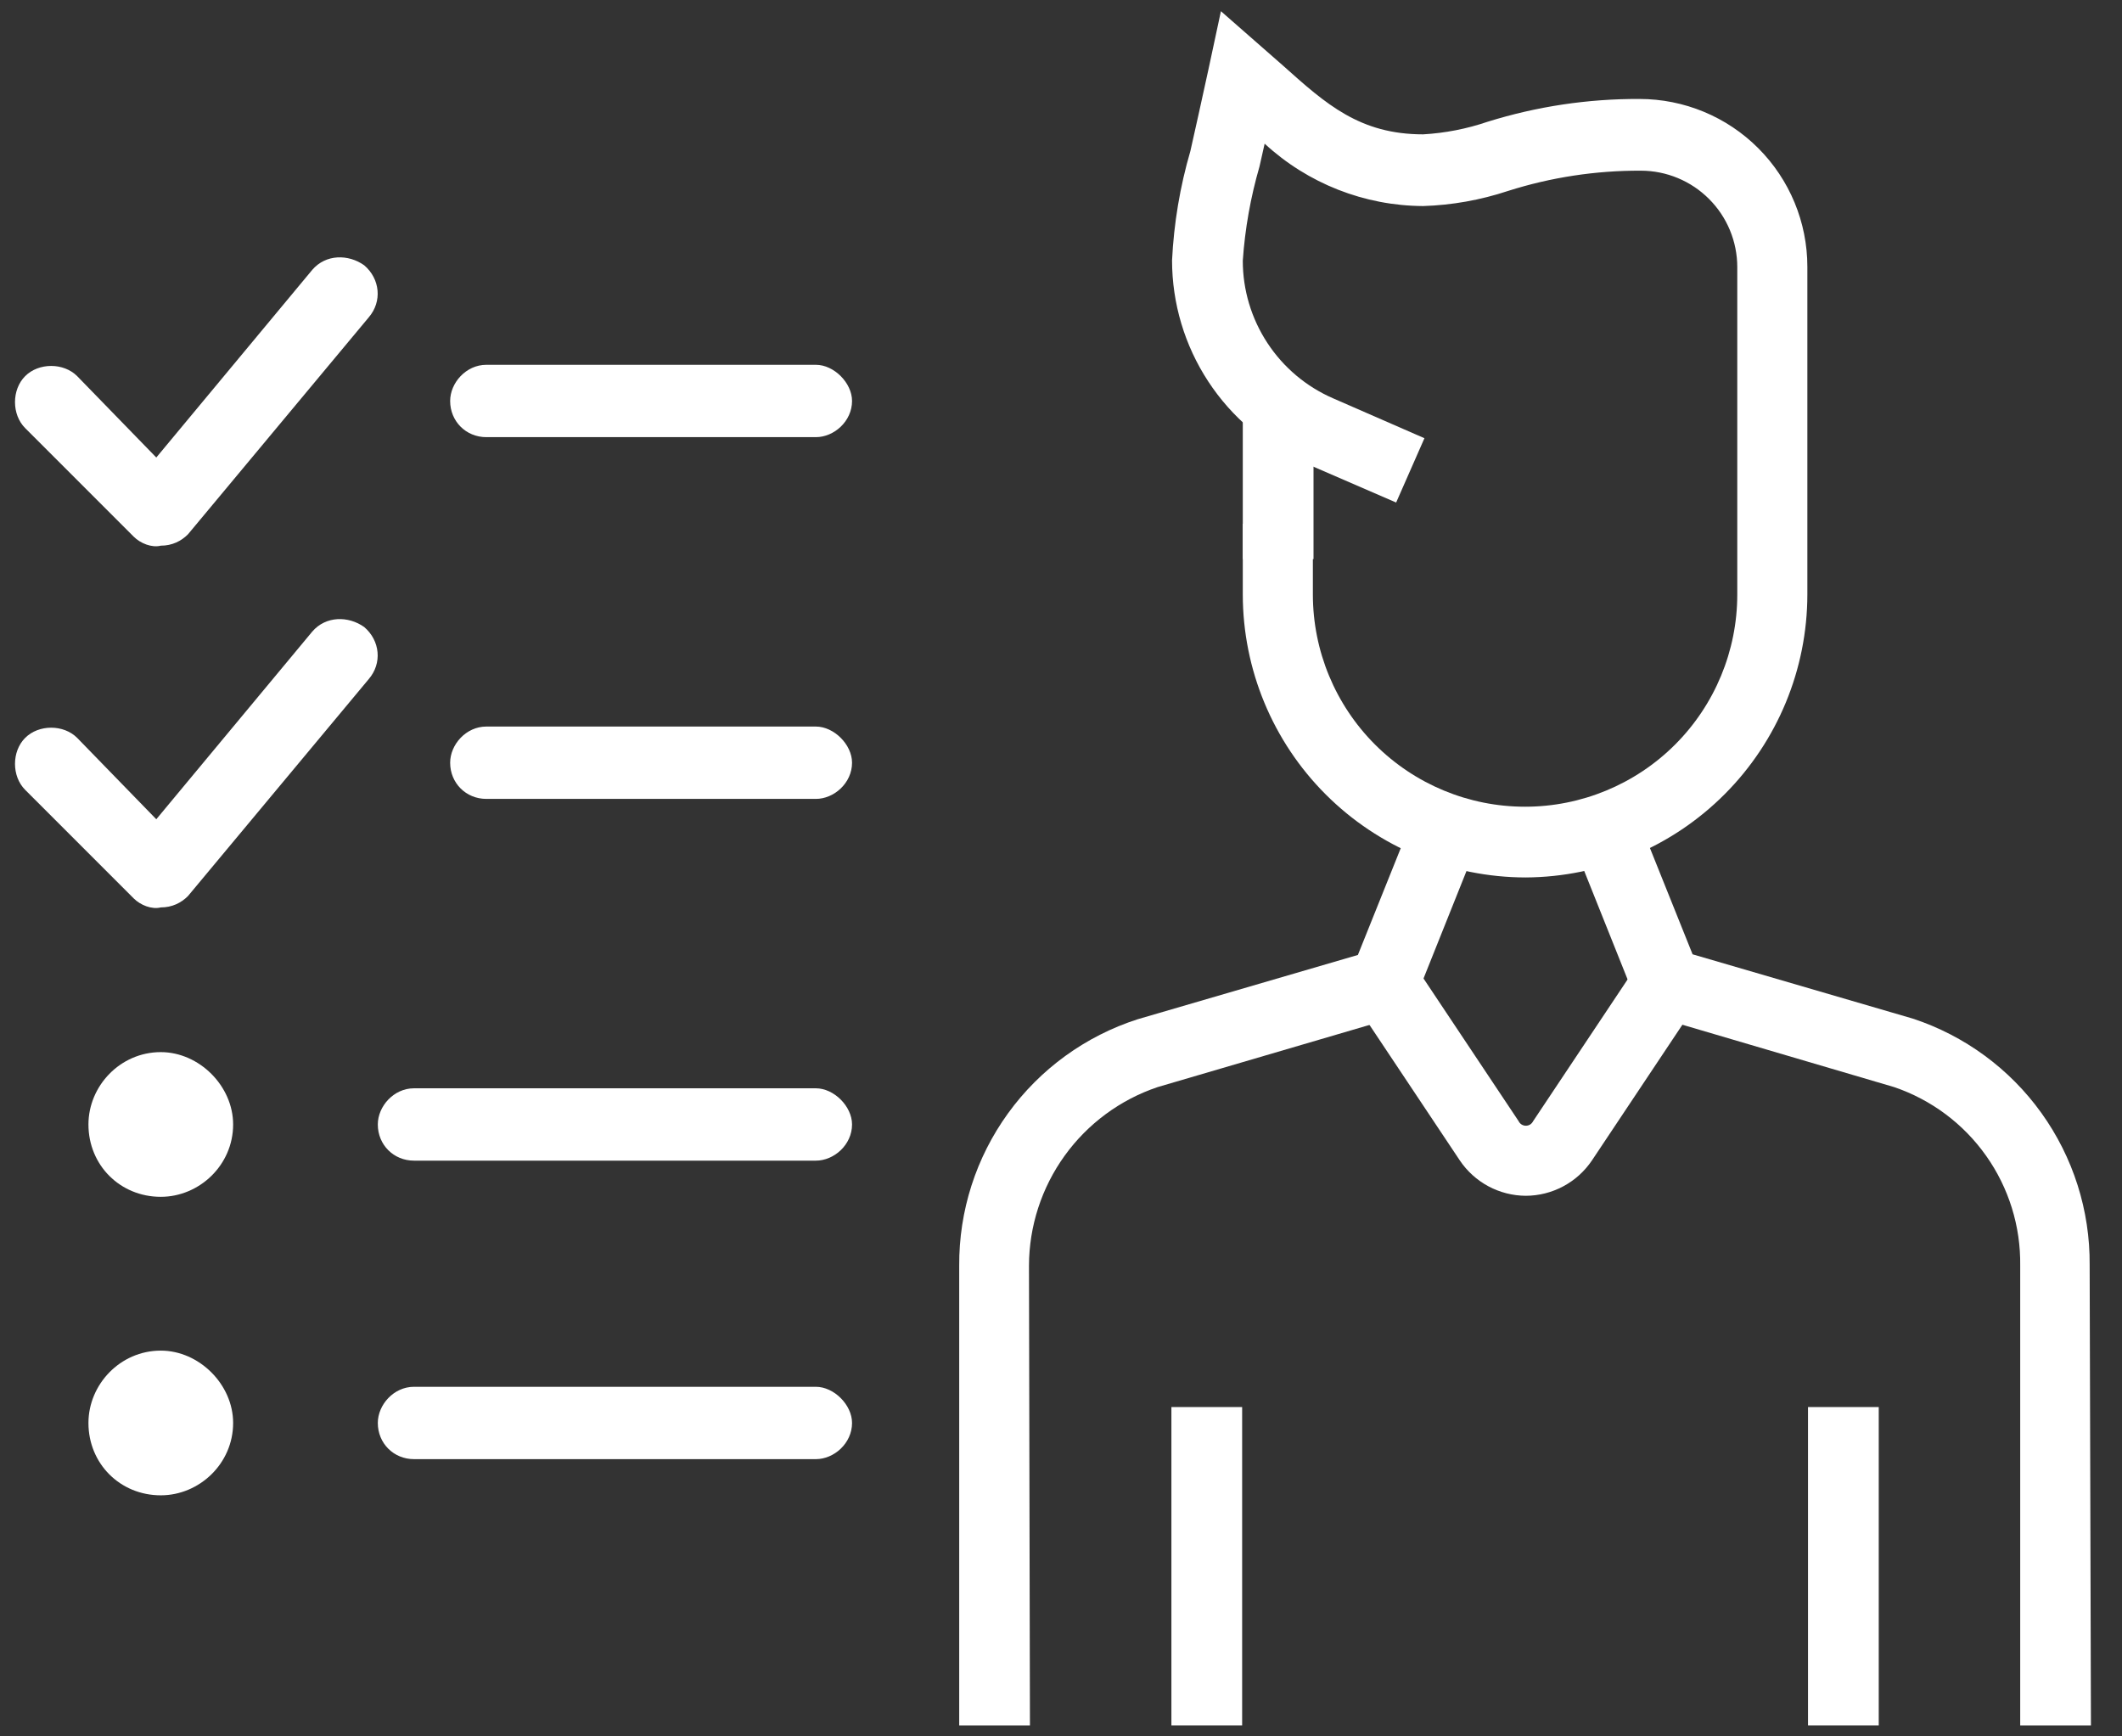 <svg xmlns="http://www.w3.org/2000/svg" width="66" height="54" viewBox="0 0 66 54" fill="none"><rect x="0" y="0" width="66" height="54" fill="#333333" stroke="none"/><path d="M40.854 12.638H38.654V17.388H40.854V12.638Z" fill="white"></path><path d="M47.454 27.288C45.121 27.285 42.884 26.357 41.234 24.707C39.584 23.058 38.656 20.821 38.654 18.488V16.288H40.834V18.488C40.834 20.238 41.529 21.917 42.767 23.155C44.005 24.392 45.683 25.088 47.434 25.088C49.184 25.088 50.863 24.392 52.101 23.155C53.338 21.917 54.034 20.238 54.034 18.488V8.308C54.034 7.512 53.718 6.749 53.155 6.187C52.593 5.624 51.829 5.308 51.034 5.308C49.633 5.302 48.239 5.514 46.904 5.938C46.051 6.221 45.162 6.38 44.264 6.408C42.436 6.399 40.677 5.707 39.334 4.468L39.174 5.178C38.897 6.133 38.722 7.116 38.654 8.108C38.654 9.017 38.921 9.907 39.42 10.667C39.919 11.428 40.63 12.026 41.464 12.388L44.304 13.628L43.424 15.628L40.584 14.398C39.357 13.863 38.313 12.982 37.58 11.863C36.846 10.744 36.455 9.436 36.454 8.098C36.51 6.946 36.701 5.805 37.024 4.698C37.174 4.038 37.354 3.218 37.584 2.168L37.974 0.348L39.914 2.048C41.244 3.238 42.294 4.178 44.264 4.178C44.945 4.139 45.618 4.008 46.264 3.788C47.795 3.31 49.39 3.07 50.994 3.078C52.378 3.078 53.706 3.628 54.685 4.607C55.664 5.586 56.214 6.913 56.214 8.298V18.488C56.211 20.814 55.289 23.045 53.648 24.693C52.007 26.342 49.78 27.275 47.454 27.288Z" fill="white"></path><path d="M38.634 43.758H36.434V53.658H38.634V43.758Z" fill="white"></path><path d="M58.434 43.758H56.234V53.658H58.434V43.758Z" fill="white"></path><path d="M32.034 53.658H29.834V39.358C29.824 37.657 30.357 35.997 31.355 34.62C32.353 33.242 33.764 32.219 35.384 31.698L42.234 29.698L43.964 25.388L45.964 26.208L43.844 31.508L36.004 33.808C34.841 34.2 33.831 34.946 33.114 35.941C32.396 36.937 32.008 38.131 32.004 39.358L32.034 53.658Z" fill="white"></path><path d="M65.034 53.658H62.834V39.358C62.85 38.137 62.48 36.943 61.775 35.946C61.071 34.949 60.069 34.201 58.914 33.808L51.034 31.488L48.914 26.188L50.914 25.368L52.644 29.678L59.494 31.678C61.104 32.208 62.504 33.235 63.492 34.611C64.481 35.988 65.007 37.643 64.994 39.338L65.034 53.658Z" fill="white"></path><path d="M47.454 37.188C47.048 37.185 46.65 37.084 46.292 36.892C45.935 36.7 45.63 36.424 45.404 36.088L42.144 31.198L43.974 29.978L47.234 34.868C47.254 34.91 47.286 34.946 47.326 34.971C47.366 34.996 47.412 35.009 47.459 35.009C47.506 35.009 47.552 34.996 47.592 34.971C47.631 34.946 47.663 34.91 47.684 34.868L50.944 29.978L52.774 31.198L49.514 36.088C49.286 36.426 48.98 36.703 48.621 36.894C48.262 37.086 47.861 37.187 47.454 37.188Z" fill="white"></path><path d="M11.47 9.868L5.845 16.618C5.634 16.829 5.353 16.97 5.001 16.97C4.72 17.04 4.369 16.9 4.158 16.689L0.783 13.314C0.361 12.892 0.361 12.118 0.783 11.697C1.205 11.275 1.978 11.275 2.4 11.697L4.861 14.228L9.712 8.392C10.134 7.9 10.837 7.9 11.329 8.251C11.822 8.673 11.892 9.376 11.47 9.868ZM11.47 21.118L5.845 27.868C5.634 28.079 5.353 28.22 5.001 28.22C4.72 28.29 4.369 28.15 4.158 27.939L0.783 24.564C0.361 24.142 0.361 23.368 0.783 22.947C1.205 22.525 1.978 22.525 2.4 22.947L4.861 25.478L9.712 19.642C10.134 19.15 10.837 19.15 11.329 19.501C11.822 19.923 11.892 20.626 11.47 21.118ZM14.001 12.47C14.001 11.908 14.494 11.345 15.126 11.345H25.376C25.939 11.345 26.501 11.908 26.501 12.47C26.501 13.103 25.939 13.595 25.376 13.595H15.126C14.494 13.595 14.001 13.103 14.001 12.47ZM14.001 23.72C14.001 23.157 14.494 22.595 15.126 22.595H25.376C25.939 22.595 26.501 23.157 26.501 23.72C26.501 24.353 25.939 24.845 25.376 24.845H15.126C14.494 24.845 14.001 24.353 14.001 23.72ZM11.751 34.97C11.751 34.407 12.244 33.845 12.876 33.845H25.376C25.939 33.845 26.501 34.407 26.501 34.97C26.501 35.603 25.939 36.095 25.376 36.095H12.876C12.244 36.095 11.751 35.603 11.751 34.97ZM7.251 34.97C7.251 36.236 6.197 37.22 5.001 37.22C3.736 37.22 2.751 36.236 2.751 34.97C2.751 33.775 3.736 32.72 5.001 32.72C6.197 32.72 7.251 33.775 7.251 34.97Z" fill="white"></path><path d="M11.751 44.253C11.751 43.69 12.244 43.128 12.876 43.128H25.376C25.939 43.128 26.501 43.69 26.501 44.253C26.501 44.886 25.939 45.378 25.376 45.378H12.876C12.244 45.378 11.751 44.886 11.751 44.253ZM7.251 44.253C7.251 45.519 6.197 46.503 5.001 46.503C3.736 46.503 2.751 45.519 2.751 44.253C2.751 43.058 3.736 42.003 5.001 42.003C6.197 42.003 7.251 43.058 7.251 44.253Z" fill="white"></path></svg>